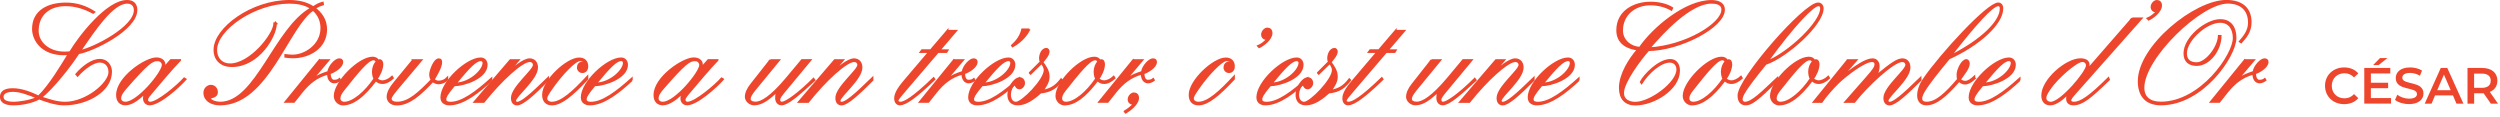 <?xml version="1.0" encoding="UTF-8"?><svg id="uuid-e2a9ed77-b133-4d83-9e3a-c4e21a81ea86" xmlns="http://www.w3.org/2000/svg" viewBox="0 0 514.63 24.12"><defs><style>.uuid-f63a95da-14e0-4536-8415-a5258e634298,.uuid-a702f72b-83c7-4a0a-8ac7-9eacddd94f13{fill:#ee462c;}.uuid-a702f72b-83c7-4a0a-8ac7-9eacddd94f13{stroke:#ee462c;stroke-width:.4px;}</style></defs><g><path class="uuid-a702f72b-83c7-4a0a-8ac7-9eacddd94f13" d="m15.72,15.28c1.34-1.57,3.25-2.96,4.82-2.96,1.45,0,2.31,1.16,2.31,2.44,0,4.06-5.11,6.73-9.58,6.73-1.94,0-3.77-.7-5.22-1.22-1.29.75-3.52,1.22-5.25,1.22-1.94,0-2.61-.67-2.61-1.54s.56-1.59,2.42-1.59,3.71.75,5.33,1.51c2.37-2.32,4.73-6.32,6.21-8.73-.35.03-.62.03-1,.03-4.52,0-6.35-2.96-6.35-5.22,0-3.66,3.07-5.22,6.78-5.22,2.21,0,4.09.64,5.81,1.74l-.22.17c-1.67-.93-3.6-1.57-5.65-1.57-3.55,0-5.76,2.03-5.76,5.28,0,2.52,2.37,4.47,5.46,4.47.38,0,.73,0,1.21-.06C16.45,7.39,22.07.2,26.16.2c1.08,0,1.91.52,1.91,1.86,0,4.06-9.04,8.41-11.92,8.88-1.75,2.73-5.41,7.31-7.72,9.11,1.61.52,3.23,1.1,4.95,1.1,4.41,0,9.15-4,9.15-6.32,0-1.04-.59-2.15-1.99-2.15s-3.34,1.51-4.57,2.9l-.24-.29Zm-8.04,4.82c-1.83-.75-3.55-1.39-5-1.39-1.69,0-2.15.64-2.15,1.25,0,.81.83,1.19,2.31,1.19.86,0,3.39-.29,4.84-1.04ZM26.19.55c-3.04,0-6.75,5.6-9.74,9.98,3.07-.64,11.3-4.93,11.3-8.41,0-1.04-.62-1.57-1.56-1.57Z"/><path class="uuid-a702f72b-83c7-4a0a-8ac7-9eacddd94f13" d="m37.06,12.38c-1.72,1.77-4.25,4.79-6.13,7.02-.48.58-.65.87-.65,1.13,0,.44.3.61.65.61,1.56,0,5.7-3.54,6.99-4.99l.27.17c-1.4,1.57-5.38,5.16-7.37,5.16-.81,0-1.18-.64-1.18-1.16,0-.46.08-.87.24-1.22h-.05c-1.53,1.57-2.91,2.38-4.01,2.38s-1.72-.7-1.72-1.92c0-3.63,5.89-7.54,8.07-7.54.92,0,1.67.46,1.67,1.22,0,.17,0,.35-.11.7h.05l1.4-1.57h1.88Zm-4.6,0c-1.18,0-2.1.64-6.56,5.74-1.08,1.22-1.16,1.8-1.16,2.12,0,.52.4.9,1.08.9,2.56,0,7.69-6.24,7.69-7.75,0-.67-.59-1.01-1.05-1.01Z"/><path class="uuid-a702f72b-83c7-4a0a-8ac7-9eacddd94f13" d="m56.8,4.78c0,2.67-3.6,8.82-9.09,8.82-2.1,0-3.55-1.22-3.55-3.36C44.16,5.88,51.8.2,59.55.2c1.8,0,3.5.35,4.92,1.28.57-.35,1.21-.75,1.96-.93l.05.35c-.59.17-1.24.46-1.69.81,1.32.99,2.34,2.38,2.34,4.35,0,3.77-3.5,5.74-6.83,5.74-.54,0-1.08-.06-1.56-.12v-.35c.48.06,1.02.12,1.51.12,2.48,0,5.92-2.09,5.92-5.68,0-1.51-.62-2.84-1.72-3.77-5.17,3.42-9.39,19.49-19.15,19.49-1.99,0-3.23-1.02-3.23-2.35,0-.96.75-1.48,1.32-1.48.67,0,1.26.49,1.26,1.33,0,1.1-1.45.96-1.45,1.22,0,.46,1.02.93,2.15.93,7.42,0,11.25-15.26,18.72-19.43-1.4-.99-3.17-1.16-4.57-1.16-6.94,0-15.01,5.4-15.01,9.75,0,1.74,1.13,2.96,2.85,2.96,4.25,0,9.15-6.24,9.15-8.47h.32Z"/><path class="uuid-a702f72b-83c7-4a0a-8ac7-9eacddd94f13" d="m65.79,12.38h1.83l-3.44,4.06.05.06c.86-.78,1.94-1.22,3.34-1.68.19-1.25,1.53-2.61,2.23-2.61.38,0,.65.12.65.55,0,1.07-1.78,2.09-2.58,2.32,0,.84.27,1.54.91,1.54.54,0,.83-.12,1.1-.35l.13.23c-.22.17-.75.46-1.16.46-.83,0-1.32-.7-1.32-1.8-2.26.61-3.87,1.86-5.41,3.77l-1.61,2.03h-1.72l6.99-8.59Z"/><path class="uuid-a702f72b-83c7-4a0a-8ac7-9eacddd94f13" d="m80.86,16.07c-.48.44-1.29,1.02-2.1,1.02-.65,0-1.02-.23-1.4-.58-2.56,3.42-4.73,4.99-6.78,4.99-.81,0-1.67-.7-1.67-1.77,0-2.81,4.98-7.86,7.8-7.86.54,0,.97.23,1.13.64.11-.09.21-.12.32-.12.38,0,.54.41.54.87,0,.99-.67,2.38-1.18,2.96.38.35.81.52,1.24.52.48,0,1.35-.35,1.94-.93l.16.26Zm-3.34-3.34c-.05-.26-.27-.52-.65-.52-1.16,0-3.31,2.7-6.21,6.35-.62.78-.78,1.28-.78,1.71,0,.41.27.87,1,.87,1.83,0,4.38-2.2,6.21-4.93-.22-.41-.32-.93-.32-1.51,0-.75.35-1.6.75-1.97Z"/><path class="uuid-a702f72b-83c7-4a0a-8ac7-9eacddd94f13" d="m85,12.38h1.72l-5.17,6.15c-1,1.19-1.13,1.62-1.13,1.8,0,.52.54.81,1.29.81,2.45,0,4.49-1.97,7.16-4.7-.24-.35-.32-.78-.32-1.13,0-.7.83-3.1,1.78-3.1.43,0,.48.29.48.64,0,.87-.81,2.32-1.53,3.51.24.26.59.44,1,.44.65,0,1.29-.23,1.78-.75v.35c-.38.41-1.13.75-1.78.75-.4,0-.91-.2-1.18-.46-2.56,2.73-4.87,4.82-7.4,4.82-1.37,0-1.91-.87-1.91-1.57,0-.87.54-1.86,1.4-2.9l3.82-4.64Z"/><path class="uuid-a702f72b-83c7-4a0a-8ac7-9eacddd94f13" d="m101.14,16.53c-2.5,2.32-5.73,4.96-8.61,4.96-.81,0-1.67-.35-1.67-1.45,0-3.13,5.25-8.01,8.1-8.01.73,0,1.21.55,1.21,1.31,0,2.7-4.68,4.21-6.67,4.21-1.59,1.86-1.83,2.49-1.83,2.9,0,.58.54.7,1.08.7,2.37,0,5.22-2.12,8.39-4.96v.35Zm-2.18-4.15c-1.02,0-2.42,1.45-5.19,4.81,2.88,0,5.76-2.67,5.76-4.24,0-.32-.21-.58-.56-.58Z"/><path class="uuid-a702f72b-83c7-4a0a-8ac7-9eacddd94f13" d="m105.07,12.38h1.67l-2.34,2.73.05.06c1.29-1.25,3.36-2.96,4.57-2.96.94,0,1.53.67,1.53,1.68,0,2.38-4.52,5.86-4.52,6.85,0,.23.16.41.43.41.89,0,2.66-1.48,6.35-5.08v.41c-2.88,2.9-5.22,5.02-6.35,5.02-.62,0-1.08-.41-1.08-1.33,0-2.17,4.52-5.68,4.52-6.79,0-.46-.32-.81-.86-.81-1.61,0-5.92,3.94-9.47,8.41h-1.88l7.37-8.59Z"/><path class="uuid-a702f72b-83c7-4a0a-8ac7-9eacddd94f13" d="m120.89,16.27c-3.15,3.37-5.41,5.22-7.26,5.22-1.24,0-1.83-.75-1.83-2,0-2.87,4.92-7.45,7.42-7.45,1.02,0,1.67.58,1.67,1.6,0,.84-.48,1.19-1.02,1.19s-.91-.46-.91-.93c0-.52.32-.99.81-.99.32,0,.48.06.59.23l.05-.06c-.05-.52-.54-.7-1.02-.7-1.05,0-3.82,2.99-5.57,5.45-1.24,1.74-1.37,2.09-1.37,2.47,0,.43.43.84,1.13.84,2.04,0,4.44-2.26,7.32-5.34v.46Z"/><path class="uuid-a702f72b-83c7-4a0a-8ac7-9eacddd94f13" d="m130.04,16.53c-2.5,2.32-5.73,4.96-8.61,4.96-.81,0-1.67-.35-1.67-1.45,0-3.13,5.25-8.01,8.1-8.01.73,0,1.21.55,1.21,1.31,0,2.7-4.68,4.21-6.67,4.21-1.59,1.86-1.83,2.49-1.83,2.9,0,.58.54.7,1.08.7,2.37,0,5.22-2.12,8.39-4.96v.35Zm-2.18-4.15c-1.02,0-2.42,1.45-5.19,4.81,2.88,0,5.76-2.67,5.76-4.24,0-.32-.21-.58-.56-.58Z"/><path class="uuid-a702f72b-83c7-4a0a-8ac7-9eacddd94f13" d="m147.69,12.38c-1.72,1.77-4.25,4.79-6.13,7.02-.48.58-.65.87-.65,1.13,0,.44.3.61.65.61,1.56,0,5.7-3.54,6.99-4.99l.27.17c-1.4,1.57-5.38,5.16-7.37,5.16-.81,0-1.18-.64-1.18-1.16,0-.46.08-.87.24-1.22h-.05c-1.53,1.57-2.91,2.38-4.01,2.38s-1.72-.7-1.72-1.92c0-3.63,5.89-7.54,8.07-7.54.92,0,1.67.46,1.67,1.22,0,.17,0,.35-.11.7h.05l1.4-1.57h1.88Zm-4.6,0c-1.18,0-2.1.64-6.56,5.74-1.08,1.22-1.16,1.8-1.16,2.12,0,.52.4.9,1.08.9,2.56,0,7.69-6.24,7.69-7.75,0-.67-.59-1.01-1.05-1.01Z"/><path class="uuid-a702f72b-83c7-4a0a-8ac7-9eacddd94f13" d="m158.58,12.38h1.78l-4.98,6.06c-.81.99-1.05,1.51-1.05,1.94,0,.46.46.75,1.21.75,1.21,0,3.17-1.16,6.35-4.93l3.2-3.83h1.72l-4.84,5.83c-1.26,1.51-1.56,1.89-1.56,2.35,0,.41.21.58.54.58.94,0,3.63-2.03,6.51-4.9l.19.26c-3.2,2.96-5.51,4.99-6.78,4.99-.73,0-1.16-.64-1.1-1.45,0-.58.13-.99.32-1.28l-.05-.06c-1.88,1.8-3.28,2.79-4.79,2.79-.89,0-1.72-.73-1.72-1.54s.4-1.65,1.13-2.58l3.93-4.99Z"/><path class="uuid-a702f72b-83c7-4a0a-8ac7-9eacddd94f13" d="m171.85,12.38h1.67l-2.34,2.73.05.06c1.29-1.25,3.36-2.96,4.57-2.96.94,0,1.53.67,1.53,1.68,0,2.38-4.52,5.86-4.52,6.85,0,.23.16.41.43.41.89,0,2.66-1.48,6.35-5.08v.41c-2.88,2.9-5.22,5.02-6.35,5.02-.62,0-1.08-.41-1.08-1.33,0-2.17,4.52-5.68,4.52-6.79,0-.46-.32-.81-.86-.81-1.61,0-5.92,3.94-9.47,8.41h-1.88l7.37-8.59Z"/><path class="uuid-a702f72b-83c7-4a0a-8ac7-9eacddd94f13" d="m195.01,6.35h1.78l-3.42,4h1.67l-.22.35h-1.75l-6.64,7.77c-1.1,1.3-1.67,1.91-1.67,2.26,0,.29.32.41.59.41.78,0,2.45-.81,6.83-5.05l.16.23c-3.77,3.63-5.89,5.16-7.1,5.16-.65,0-.97-.55-.97-1.22,0-.84.46-1.86,1.99-3.65l5.03-5.92h-1.75l.27-.35h1.78l3.42-4Z"/><path class="uuid-a702f72b-83c7-4a0a-8ac7-9eacddd94f13" d="m196.38,12.38h1.83l-3.44,4.06.05.06c.86-.78,1.94-1.22,3.34-1.68.19-1.25,1.53-2.61,2.23-2.61.38,0,.65.12.65.55,0,1.07-1.78,2.09-2.58,2.32,0,.84.27,1.54.91,1.54.54,0,.83-.12,1.1-.35l.13.23c-.22.17-.75.46-1.16.46-.83,0-1.32-.7-1.32-1.8-2.26.61-3.87,1.86-5.41,3.77l-1.61,2.03h-1.72l6.99-8.59Z"/><path class="uuid-a702f72b-83c7-4a0a-8ac7-9eacddd94f13" d="m209.78,16.53c-2.5,2.32-5.73,4.96-8.61,4.96-.81,0-1.67-.35-1.67-1.45,0-3.13,5.25-8.01,8.1-8.01.73,0,1.21.55,1.21,1.31,0,2.7-4.68,4.21-6.67,4.21-1.59,1.86-1.83,2.49-1.83,2.9,0,.58.54.7,1.08.7,2.37,0,5.22-2.12,8.39-4.96v.35Zm-2.18-4.15c-1.02,0-2.42,1.45-5.19,4.81,2.88,0,5.76-2.67,5.76-4.24,0-.32-.21-.58-.56-.58Zm4.28-6.32c-.75,1.57-2.15,2.78-3.44,3.48l-.11-.17c.97-.87,1.78-1.92,2.1-3.31h1.45Z"/><path class="uuid-a702f72b-83c7-4a0a-8ac7-9eacddd94f13" d="m211.99,14.99l2.26-2.26c-.11-.23-.16-.43-.16-.7,0-.81.43-1.97,1.34-1.97.22,0,.43.29.43.52,0,.75-.86,1.68-1.29,2.21.65.96,1.29,1.74,1.29,3.02,0,1.1-.7,2.09-1.29,2.9,1.69-.32,2.69-.84,3.87-2.38l.16.17c-1.13,1.45-2.1,2.29-4.41,2.55-1.51,1.36-3.07,2.44-4.68,2.44-1.4,0-1.94-.87-1.94-2.03,0-1.28,1.18-3.36,2.37-3.36.43,0,.86.41.86.99,0,.64-.54,1.1-.91,1.1-.54,0-.86-.46-.86-1.04h-.05c-.59.46-1.08,1.39-1.08,2.38,0,.87.43,1.62,1.24,1.62,1.29,0,5.92-4.7,5.92-6.73,0-.38-.24-.96-.65-1.45l-2.26,2.2-.16-.17Z"/><path class="uuid-a702f72b-83c7-4a0a-8ac7-9eacddd94f13" d="m229.42,16.07c-.48.44-1.29,1.02-2.1,1.02-.65,0-1.02-.23-1.4-.58-2.56,3.42-4.73,4.99-6.78,4.99-.81,0-1.67-.7-1.67-1.77,0-2.81,4.98-7.86,7.8-7.86.54,0,.97.23,1.13.64.11-.09.21-.12.32-.12.38,0,.54.41.54.87,0,.99-.67,2.38-1.18,2.96.38.35.81.52,1.24.52.48,0,1.35-.35,1.94-.93l.16.26Zm-3.34-3.34c-.05-.26-.27-.52-.65-.52-1.16,0-3.31,2.7-6.21,6.35-.62.78-.78,1.28-.78,1.71,0,.41.27.87,1,.87,1.83,0,4.38-2.2,6.21-4.93-.22-.41-.32-.93-.32-1.51,0-.75.35-1.6.75-1.97Z"/><path class="uuid-a702f72b-83c7-4a0a-8ac7-9eacddd94f13" d="m233.3,12.38h1.83l-3.44,4.06.05.06c.86-.78,1.94-1.22,3.34-1.68.19-1.25,1.53-2.61,2.23-2.61.38,0,.65.12.65.55,0,1.07-1.78,2.09-2.58,2.32,0,.84.27,1.54.91,1.54.54,0,.83-.12,1.1-.35l.13.23c-.22.17-.75.46-1.16.46-.83,0-1.32-.7-1.32-1.8-2.26.61-3.87,1.86-5.41,3.77l-1.61,2.03h-1.72l6.99-8.59Z"/><path class="uuid-a702f72b-83c7-4a0a-8ac7-9eacddd94f13" d="m231.52,22.94c.59-.35,1.51-.99,1.99-1.68l-.05-.06c-.11.12-.27.12-.43.12-.38,0-.7-.41-.7-.81,0-.75.65-1.28,1.08-1.28.48,0,.86.29.86.93,0,1.28-1.78,2.55-2.53,3.02l-.22-.23Z"/><path class="uuid-a702f72b-83c7-4a0a-8ac7-9eacddd94f13" d="m253.99,16.27c-3.15,3.37-5.41,5.22-7.26,5.22-1.24,0-1.83-.75-1.83-2,0-2.87,4.92-7.45,7.42-7.45,1.02,0,1.67.58,1.67,1.6,0,.84-.48,1.19-1.02,1.19s-.91-.46-.91-.93c0-.52.32-.99.81-.99.32,0,.48.06.59.23l.05-.06c-.05-.52-.54-.7-1.02-.7-1.05,0-3.82,2.99-5.57,5.45-1.24,1.74-1.37,2.09-1.37,2.47,0,.43.43.84,1.13.84,2.04,0,4.44-2.26,7.32-5.34v.46Z"/><path class="uuid-a702f72b-83c7-4a0a-8ac7-9eacddd94f13" d="m258.99,9.48c.59-.23,1.51-.87,1.99-1.57l-.05-.06c-.11.12-.27.12-.43.12-.38,0-.7-.41-.7-.81,0-.75.65-1.28,1.08-1.28.48,0,.86.29.86.93,0,1.28-1.78,2.55-2.53,2.9l-.22-.23Z"/><path class="uuid-a702f72b-83c7-4a0a-8ac7-9eacddd94f13" d="m269.11,16.53c-2.5,2.32-5.73,4.96-8.61,4.96-.81,0-1.67-.35-1.67-1.45,0-3.13,5.25-8.01,8.1-8.01.73,0,1.21.55,1.21,1.31,0,2.7-4.68,4.21-6.67,4.21-1.59,1.86-1.83,2.49-1.83,2.9,0,.58.54.7,1.08.7,2.37,0,5.22-2.12,8.39-4.96v.35Zm-2.18-4.15c-1.02,0-2.42,1.45-5.19,4.81,2.88,0,5.76-2.67,5.76-4.24,0-.32-.21-.58-.56-.58Z"/><path class="uuid-a702f72b-83c7-4a0a-8ac7-9eacddd94f13" d="m271.31,14.99l2.26-2.26c-.11-.23-.16-.43-.16-.7,0-.81.43-1.97,1.34-1.97.22,0,.43.29.43.52,0,.75-.86,1.68-1.29,2.21.65.96,1.29,1.74,1.29,3.02,0,1.1-.7,2.09-1.29,2.9,1.69-.32,2.69-.84,3.87-2.38l.16.17c-1.13,1.45-2.1,2.29-4.41,2.55-1.51,1.36-3.07,2.44-4.68,2.44-1.4,0-1.94-.87-1.94-2.03,0-1.28,1.18-3.36,2.37-3.36.43,0,.86.41.86.99,0,.64-.54,1.1-.91,1.1-.54,0-.86-.46-.86-1.04h-.05c-.59.46-1.08,1.39-1.08,2.38,0,.87.43,1.62,1.24,1.62,1.29,0,5.92-4.7,5.92-6.73,0-.38-.24-.96-.65-1.45l-2.26,2.2-.16-.17Z"/><path class="uuid-a702f72b-83c7-4a0a-8ac7-9eacddd94f13" d="m287.27,6.35h1.78l-3.42,4h1.67l-.22.35h-1.75l-6.64,7.77c-1.1,1.3-1.67,1.91-1.67,2.26,0,.29.32.41.59.41.78,0,2.45-.81,6.83-5.05l.16.23c-3.77,3.63-5.89,5.16-7.1,5.16-.65,0-.97-.55-.97-1.22,0-.84.46-1.86,1.99-3.65l5.03-5.92h-1.75l.27-.35h1.78l3.42-4Z"/><path class="uuid-a702f72b-83c7-4a0a-8ac7-9eacddd94f13" d="m294.69,12.38h1.78l-4.98,6.06c-.81.99-1.05,1.51-1.05,1.94,0,.46.46.75,1.21.75,1.21,0,3.17-1.16,6.35-4.93l3.2-3.83h1.72l-4.84,5.83c-1.26,1.51-1.56,1.89-1.56,2.35,0,.41.21.58.54.58.94,0,3.63-2.03,6.51-4.9l.19.26c-3.2,2.96-5.51,4.99-6.78,4.99-.73,0-1.16-.64-1.1-1.45,0-.58.13-.99.32-1.28l-.05-.06c-1.88,1.8-3.28,2.79-4.79,2.79-.89,0-1.72-.73-1.72-1.54s.4-1.65,1.13-2.58l3.93-4.99Z"/><path class="uuid-a702f72b-83c7-4a0a-8ac7-9eacddd94f13" d="m307.96,12.38h1.67l-2.34,2.73.05.06c1.29-1.25,3.36-2.96,4.57-2.96.94,0,1.53.67,1.53,1.68,0,2.38-4.52,5.86-4.52,6.85,0,.23.16.41.43.41.89,0,2.66-1.48,6.35-5.08v.41c-2.88,2.9-5.22,5.02-6.35,5.02-.62,0-1.08-.41-1.08-1.33,0-2.17,4.52-5.68,4.52-6.79,0-.46-.32-.81-.86-.81-1.61,0-5.92,3.94-9.47,8.41h-1.88l7.37-8.59Z"/><path class="uuid-a702f72b-83c7-4a0a-8ac7-9eacddd94f13" d="m324.96,16.53c-2.5,2.32-5.73,4.96-8.61,4.96-.81,0-1.67-.35-1.67-1.45,0-3.13,5.25-8.01,8.1-8.01.73,0,1.21.55,1.21,1.31,0,2.7-4.68,4.21-6.67,4.21-1.59,1.86-1.83,2.49-1.83,2.9,0,.58.54.7,1.08.7,2.37,0,5.22-2.12,8.39-4.96v.35Zm-2.18-4.15c-1.02,0-2.42,1.45-5.19,4.81,2.88,0,5.76-2.67,5.76-4.24,0-.32-.21-.58-.56-.58Z"/><path class="uuid-a702f72b-83c7-4a0a-8ac7-9eacddd94f13" d="m337.17,10.18c-2.04-.23-4.25-1.22-4.25-3.94,0-3.95,3.55-5.69,6.83-5.69,1.72,0,3.39.41,4.47,1.1l-.16.35c-1.13-.64-2.58-1.1-4.36-1.1-3.12,0-5.81,2.03-5.81,5.4,0,1.92,1.61,3.42,3.66,3.54,2.74-4,9.36-9.63,14.74-9.63,1.08,0,2.58.29,2.58,1.8,0,3.54-9.09,8.24-15.55,8.3-1.72,1.92-5.22,6.61-5.22,8.82,0,1.51,1.29,2.03,2.53,2.03,3.07,0,8.66-4.06,8.66-6.85,0-.99-.65-1.62-1.56-1.62-1.88,0-4.41,2.2-5.81,4.41l-.16-.23c.75-1.45,3.71-4.52,6.08-4.52,1.18,0,1.78.93,1.78,2.2,0,3.77-5.17,6.96-8.99,6.96-2.04,0-3.17-1.22-3.17-3.42,0-2.84,2.04-5.98,3.71-7.89Zm15.12-9.63c-4.36,0-10.06,6.15-12.81,9.4,7.48-.41,15.07-4.99,15.07-7.95,0-1.28-1.35-1.45-2.26-1.45Z"/><path class="uuid-a702f72b-83c7-4a0a-8ac7-9eacddd94f13" d="m358.54,16.07c-.48.44-1.29,1.02-2.1,1.02-.65,0-1.02-.23-1.4-.58-2.56,3.42-4.73,4.99-6.78,4.99-.81,0-1.67-.7-1.67-1.77,0-2.81,4.98-7.86,7.8-7.86.54,0,.97.23,1.13.64.11-.09.21-.12.32-.12.38,0,.54.41.54.87,0,.99-.67,2.38-1.18,2.96.38.35.81.52,1.24.52.48,0,1.35-.35,1.94-.93l.16.26Zm-3.34-3.34c-.05-.26-.27-.52-.65-.52-1.16,0-3.31,2.7-6.21,6.35-.62.78-.78,1.28-.78,1.71,0,.41.27.87,1,.87,1.83,0,4.38-2.2,6.21-4.93-.22-.41-.32-.93-.32-1.51,0-.75.35-1.6.75-1.97Z"/><path class="uuid-a702f72b-83c7-4a0a-8ac7-9eacddd94f13" d="m365.85,16.56c-4.01,3.92-5.3,4.93-6.46,4.93-1.02,0-1.51-.7-1.51-1.83,0-3.45,13.56-18.94,16.38-18.94.51,0,.91.35.94.99,0,3.42-7.64,10.09-11.73,11.43-4.47,5.48-4.95,6.61-4.95,7.31,0,.41.32.7.65.7,1.53,0,3.55-2.12,6.67-5.05v.46Zm8.47-15.49c-1.05,0-4.87,3.83-10.52,11.6h.05c4.52-1.86,11.03-8.06,11.03-10.91,0-.44-.19-.7-.56-.7Z"/><path class="uuid-a702f72b-83c7-4a0a-8ac7-9eacddd94f13" d="m376.51,16.07c-.48.44-1.29,1.02-2.1,1.02-.65,0-1.02-.23-1.4-.58-2.56,3.42-4.73,4.99-6.78,4.99-.81,0-1.67-.7-1.67-1.77,0-2.81,4.98-7.86,7.8-7.86.54,0,.97.23,1.13.64.11-.09.21-.12.32-.12.38,0,.54.41.54.87,0,.99-.67,2.38-1.18,2.96.38.35.81.52,1.24.52.48,0,1.35-.35,1.94-.93l.16.26Zm-3.34-3.34c-.05-.26-.27-.52-.65-.52-1.16,0-3.31,2.7-6.21,6.35-.62.78-.78,1.28-.78,1.71,0,.41.27.87,1,.87,1.83,0,4.38-2.2,6.21-4.93-.22-.41-.32-.93-.32-1.51,0-.75.35-1.6.75-1.97Z"/><path class="uuid-a702f72b-83c7-4a0a-8ac7-9eacddd94f13" d="m380.35,12.38h1.78l-3.04,3.48h.05c2.93-2.29,4.98-3.65,6.32-3.65.73,0,1.26.52,1.26,1.45,0,.52-.19,1.25-.38,1.77l.05.06c3.09-2.52,4.22-3.28,5.25-3.28.7,0,1.43.52,1.43,1.68,0,2.38-4.52,5.86-4.52,6.85,0,.23.16.41.43.41.89,0,2.66-1.48,6.35-5.08v.41c-2.88,2.9-5.22,5.02-6.35,5.02-.62,0-1.08-.41-1.08-1.33,0-2.17,4.52-5.68,4.52-6.79,0-.58-.43-.81-.86-.81-1.8,0-7.26,5.08-9.85,8.41h-1.83l4.36-4.96c1.59-1.8,1.83-2.23,1.83-2.81,0-.38-.24-.64-.73-.64-1.56,0-5.3,2.87-6.91,4.41-1.24,1.19-2.85,3.05-3.44,4h-1.61l6.97-8.59Z"/><path class="uuid-a702f72b-83c7-4a0a-8ac7-9eacddd94f13" d="m406.42,16.21c-.38.35-1.18.99-1.88.99s-1.02-.35-1.24-.58c-2.85,3.25-4.82,4.87-6.78,4.87-1.02,0-1.67-.7-1.67-1.8,0-.93.3-2.12,1.24-3.48,3.44-4.99,13.05-15.49,15.25-15.49.46,0,.83.32.83,1.04,0,3.13-4.82,7.48-10.98,10.27-4.84,5.86-5.7,7.37-5.7,8.24,0,.7.54.87,1.13.87,1.99,0,4.04-1.97,6.46-4.82-.11-.29-.11-.64-.11-.99,0-.93.92-2.96,1.83-2.96.27,0,.48.35.48.7,0,.99-1.08,2.2-1.83,3.31.27.29.7.46,1.08.46.65,0,1.24-.46,1.88-1.04v.41Zm4.92-15.14c-1.18,0-4.65,3.77-9.82,10.44h.05c6.56-3.31,10.38-7.19,10.28-9.8,0-.41-.19-.64-.51-.64Z"/><path class="uuid-a702f72b-83c7-4a0a-8ac7-9eacddd94f13" d="m415.73,16.53c-2.5,2.32-5.73,4.96-8.61,4.96-.81,0-1.67-.35-1.67-1.45,0-3.13,5.25-8.01,8.1-8.01.73,0,1.21.55,1.21,1.31,0,2.7-4.68,4.21-6.67,4.21-1.59,1.86-1.83,2.49-1.83,2.9,0,.58.54.7,1.08.7,2.37,0,5.22-2.12,8.39-4.96v.35Zm-2.18-4.15c-1.02,0-2.42,1.45-5.19,4.81,2.88,0,5.76-2.67,5.76-4.24,0-.32-.21-.58-.56-.58Z"/><path class="uuid-a702f72b-83c7-4a0a-8ac7-9eacddd94f13" d="m438.92,3.8h1.88l-13.5,15.23c-.86.96-1.13,1.33-1.13,1.65,0,.29.27.46.75.46,1.51,0,3.42-1.42,7.1-5.05l.11.29c-3.85,3.74-5.51,5.11-7.37,5.11-.48,0-1.24-.23-1.24-1.1,0-.41.05-.81.24-1.13l-.05-.06c-1.18,1.28-2.56,2.29-3.66,2.29-1.29,0-1.64-.96-1.64-1.86,0-3.19,4.95-7.43,7.86-7.43.97,0,1.67.35,1.67,1.1,0,.35-.11.64-.21.99h.05l9.15-10.5Zm-10.28,8.76c-1.26,0-5.22,3.51-6.73,5.74-.78,1.16-.86,1.51-.86,1.92,0,.49.46.93,1.1.93,2.12,0,7.45-6.35,7.45-7.66,0-.58-.38-.93-.97-.93Z"/><path class="uuid-a702f72b-83c7-4a0a-8ac7-9eacddd94f13" d="m442.1,3.8c.59-.23,1.51-.87,1.99-1.57l-.05-.06c-.11.12-.27.12-.43.12-.38,0-.7-.41-.7-.81,0-.75.65-1.28,1.08-1.28.48,0,.86.29.86.93,0,1.28-1.78,2.55-2.53,2.9l-.22-.23Z"/><path class="uuid-a702f72b-83c7-4a0a-8ac7-9eacddd94f13" d="m457.11,7.39c0,2.84-2.31,5.98-4.9,5.98-1.56,0-2.53-.75-2.53-2.38,0-3.25,4.47-6.85,7.37-6.85,1.78,0,3.12,1.1,3.12,3.71,0,3.6-6.73,13.63-15.33,13.63-3.34,0-4.57-2.09-4.57-4.76,0-7.19,11.57-16.53,18.02-16.53,2.96,0,5,1.33,5,4.41,0,1.92-1.02,3.08-1.94,4.12l-.27-.17c.97-1.1,1.88-2.26,1.88-3.89,0-2.84-1.88-4.12-4.36-4.12-5.6,0-17.38,11.37-17.38,17.52,0,2.03,1.34,3.07,3.6,3.07,8.29,0,15.01-9.86,15.01-13.28,0-1.97-.97-3.36-2.8-3.36-2.91,0-7.05,3.77-7.05,6.5,0,1.45.91,2.03,2.21,2.03,1.99,0,4.52-3.34,4.57-5.63h.32Z"/><path class="uuid-a702f72b-83c7-4a0a-8ac7-9eacddd94f13" d="m462.12,12.38h1.83l-3.44,4.06.05.06c.86-.78,1.94-1.22,3.34-1.68.19-1.25,1.53-2.61,2.23-2.61.38,0,.65.12.65.55,0,1.07-1.78,2.09-2.58,2.32,0,.84.27,1.54.91,1.54.54,0,.83-.12,1.1-.35l.13.23c-.22.17-.75.46-1.16.46-.83,0-1.32-.7-1.32-1.8-2.26.61-3.87,1.86-5.41,3.77l-1.61,2.03h-1.72l6.99-8.59Z"/></g><g><path class="uuid-f63a95da-14e0-4536-8415-a5258e634298" d="m478.61,17.66c0-2.19,1.68-3.78,3.94-3.78,1.2,0,2.23.43,2.91,1.23l-.88.83c-.54-.58-1.2-.86-1.96-.86-1.52,0-2.62,1.07-2.62,2.58s1.1,2.58,2.62,2.58c.77,0,1.43-.28,1.96-.87l.88.84c-.68.8-1.71,1.23-2.92,1.23-2.25,0-3.93-1.58-3.93-3.78Z"/><path class="uuid-f63a95da-14e0-4536-8415-a5258e634298" d="m492.2,20.19v1.14h-5.51v-7.35h5.36v1.14h-4v1.91h3.55v1.12h-3.55v2.03h4.15Zm-2.56-6.8h-1.13l1.42-1.44h1.54l-1.83,1.44Z"/><path class="uuid-f63a95da-14e0-4536-8415-a5258e634298" d="m493.02,20.56l.47-1.06c.59.47,1.52.81,2.42.81,1.14,0,1.63-.41,1.63-.96,0-1.58-4.37-.55-4.37-3.28,0-1.19.94-2.19,2.96-2.19.88,0,1.81.23,2.45.65l-.43,1.06c-.66-.39-1.39-.58-2.03-.58-1.13,0-1.6.44-1.6,1,0,1.56,4.36.55,4.36,3.24,0,1.18-.96,2.18-2.97,2.18-1.14,0-2.29-.36-2.9-.88Z"/><path class="uuid-f63a95da-14e0-4536-8415-a5258e634298" d="m504.93,19.64h-3.67l-.72,1.7h-1.41l3.31-7.35h1.34l3.32,7.35h-1.43l-.73-1.7Zm-.45-1.07l-1.39-3.21-1.38,3.21h2.76Z"/><path class="uuid-f63a95da-14e0-4536-8415-a5258e634298" d="m512.75,21.34l-1.5-2.15c-.09.01-.19.01-.28.01h-1.66v2.14h-1.37v-7.35h3.02c1.93,0,3.13.99,3.13,2.61,0,1.11-.57,1.93-1.56,2.32l1.69,2.42h-1.47Zm-1.85-6.19h-1.6v2.93h1.6c1.2,0,1.82-.55,1.82-1.47s-.62-1.46-1.82-1.46Z"/></g></svg>